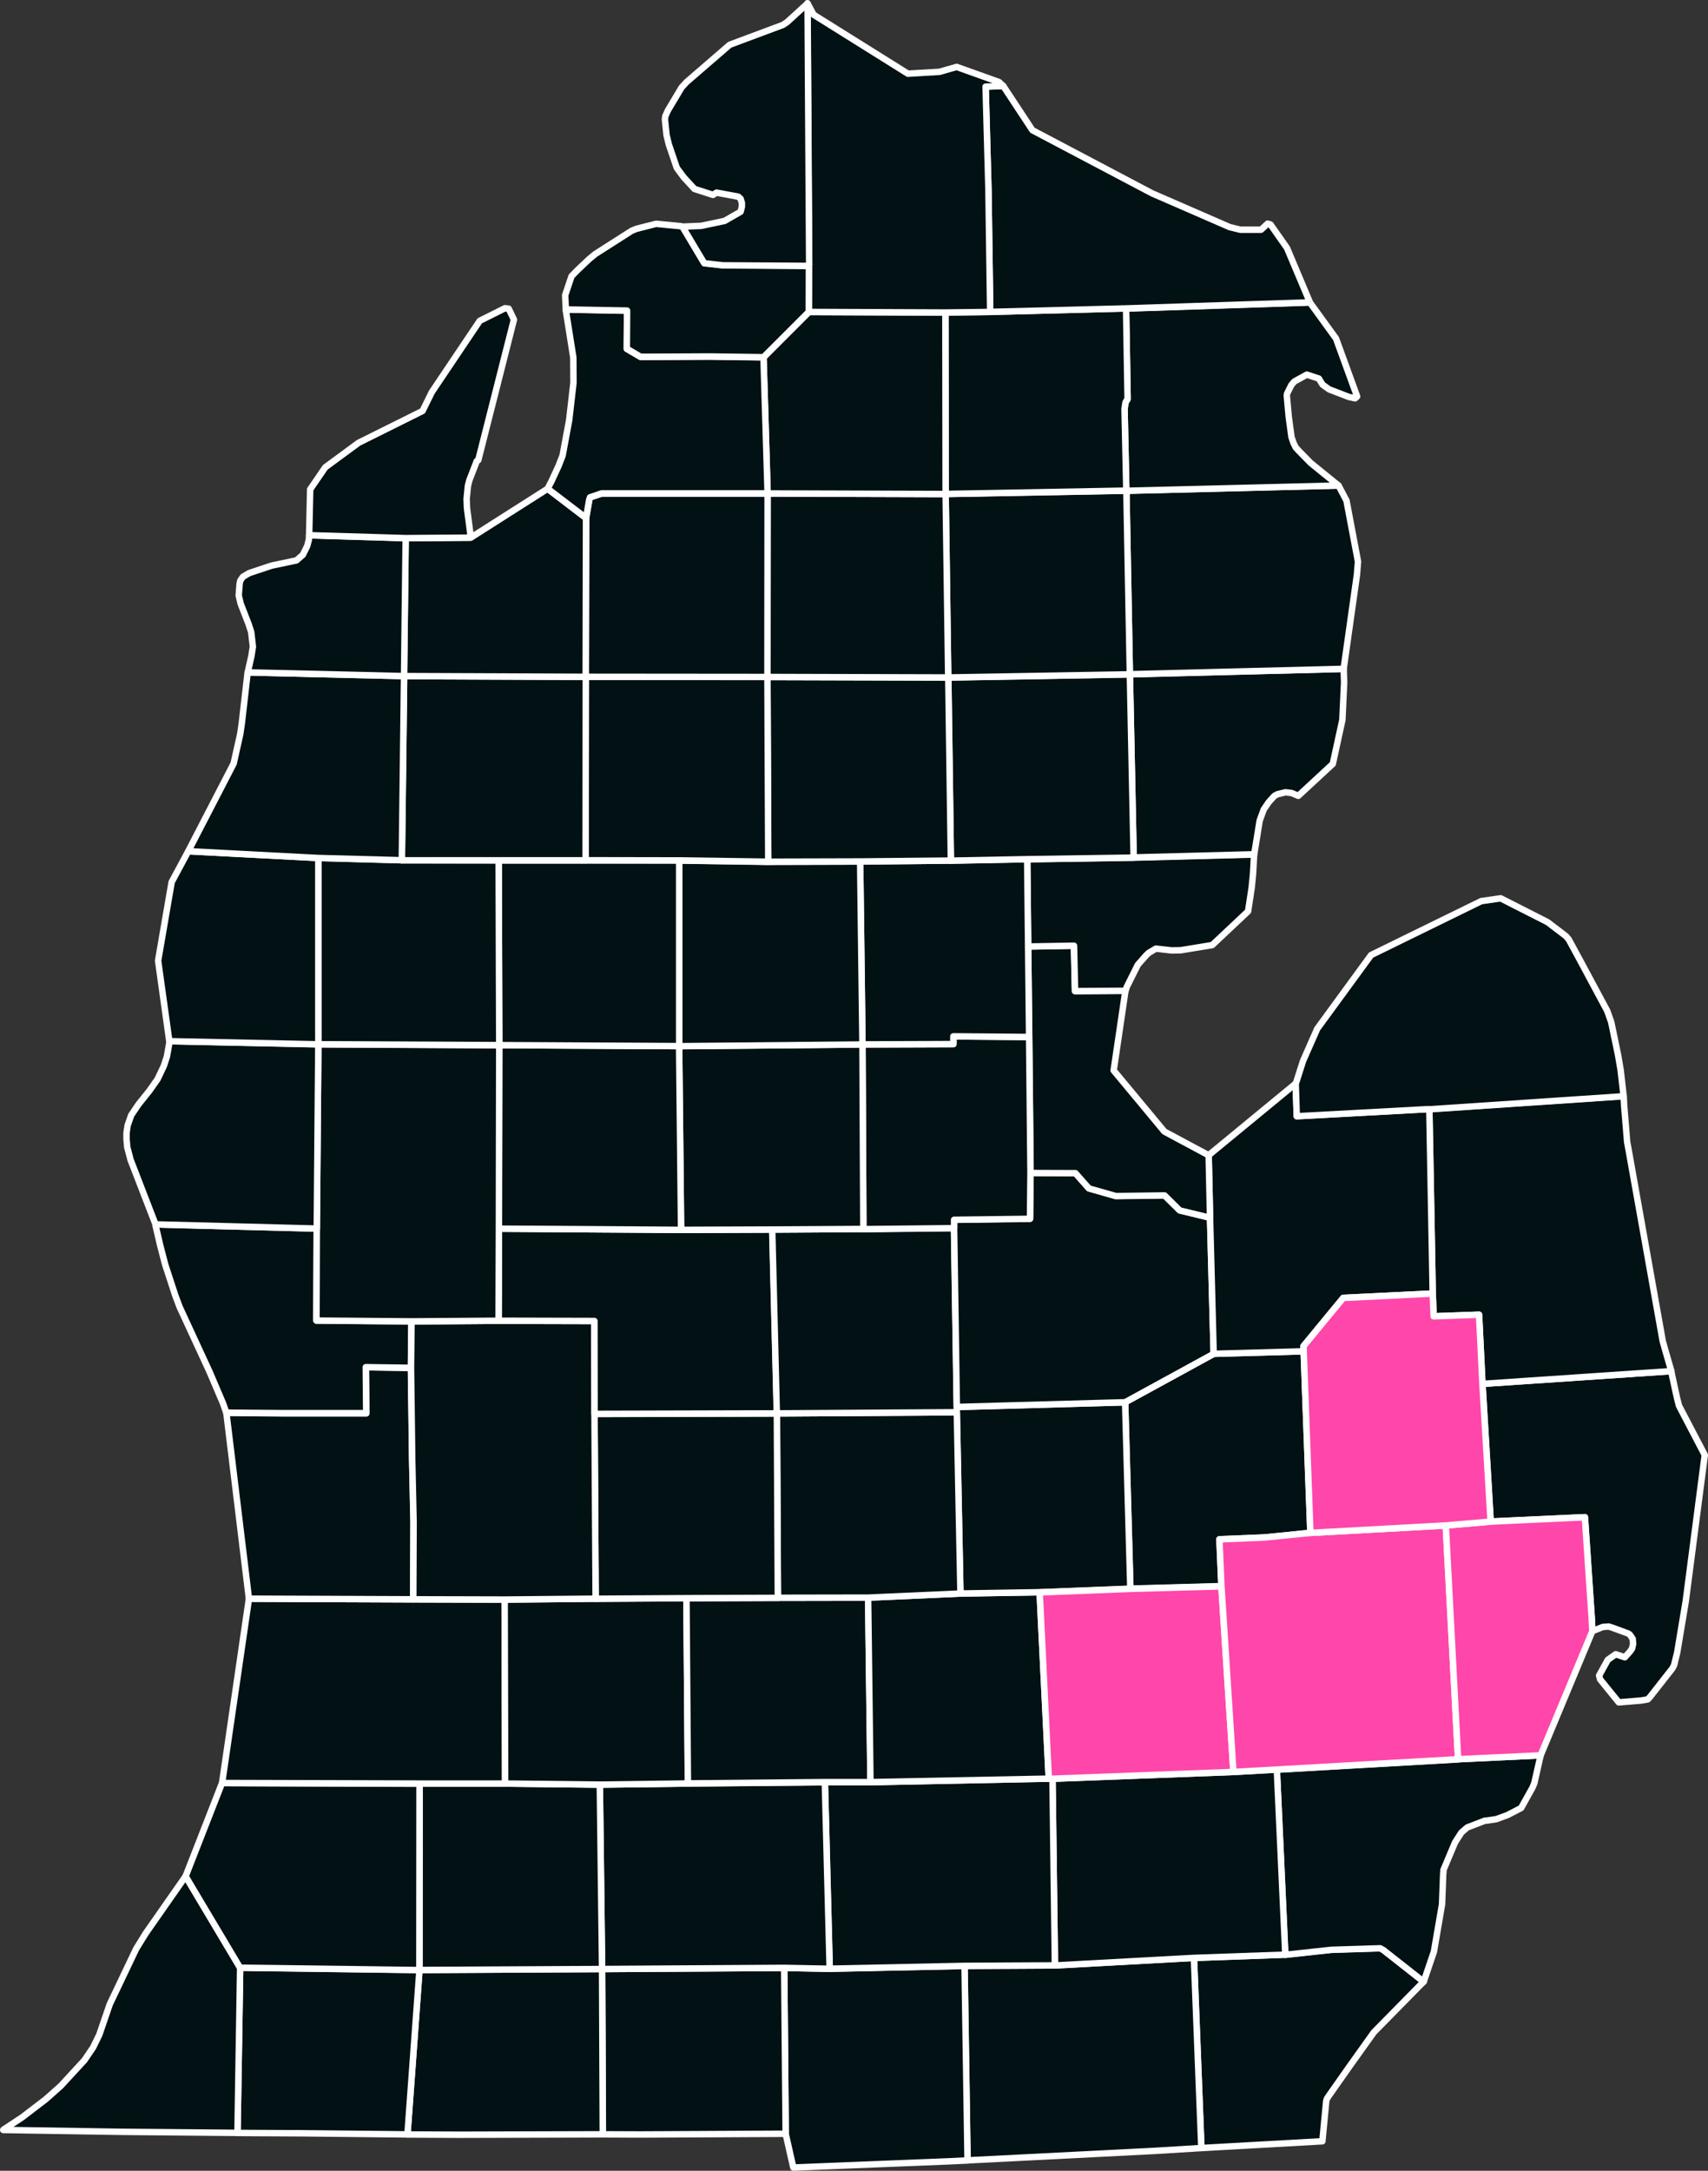 <?xml version="1.0" encoding="UTF-8"?> <svg xmlns="http://www.w3.org/2000/svg" id="svg2" viewBox="0 0 211.94 269.22"><rect x="0" y="0" width="211.94" height="269.22" fill="#333333" stroke="none"/><defs><style>.cls-1{fill:#011114;}.cls-1,.cls-2{stroke:#fff;stroke-linejoin:round;stroke-width:.8px;}.cls-2{fill:#ff46aa;}</style></defs><g id="layer1"><path id="Monroe_MI" class="cls-1" d="M159.48,242.42l5.71-.62,6.07-.19.39.21,5.01,3.94-6.18,6.28-3.1,4.34-2.46,3.5-.25.37-.1.28-.48,5.03-15.01.84-.92-23.58,11.33-.41"></path><path id="Lenawee_MI" class="cls-1" d="M148.15,242.82l.92,23.58-5.7.35-23.32,1.18-.37-24.12,11.2-.06,17.26-.94"></path><path id="Hillsdale_MI" class="cls-1" d="M119.69,243.82l.37,24.12-1.87.09-19.75.79-.95-4.19-.18-20.57,5.64.11,16.74-.35"></path><path id="Branch_MI" class="cls-1" d="M74.71,244.2l22.6-.14.18,20.57-18.04.09-4.64-.02-.09-20.5"></path><path id="St._Joseph_MI" class="cls-1" d="M52.05,244.32l22.66-.12.09,20.5-17.85.05-6.39-.03,1.49-20.39"></path><path id="Cass_MI" class="cls-1" d="M29.8,244.03l22.25.29-1.49,20.39-13.16-.14-7.93-.04.33-20.49"></path><path id="Berrien_MI" class="cls-1" d="M23.04,232.69l6.76,11.34-.33,20.49-14.47-.13-14.6-.23.02-.03,2.32-1.53,2.94-2.25,1.86-1.65,2.94-3.19,1.07-1.58.77-1.57,1.3-3.79,3.28-6.88,1.18-1.91,4.95-7.08"></path><path id="Wayne_MI" class="cls-1" d="M180.93,218.18l10.24-.48-.78,3.45-.25.59-1.39,2.49-1.68.87-1.39.51-1.24.19h-.18s-2.19.84-2.19.84l-.73.63-.79,1.23-1.44,3.42v.23s-.03.23-.03.23l-.14,3.78-1.01,5.88-1.27,3.74-5.01-3.94-.39-.21-6.07.19-5.71.62-1.04-22.96,22.49-1.28"></path><path id="Washtenaw_MI" class="cls-1" d="M158.44,219.46l1.05,22.96-11.33.4-17.26.94-.3-23.16,22.45-.84,5.39-.3"></path><path id="Jackson_MI" class="cls-1" d="M130.14,220.59h.46s.3,23.16.3,23.16l-11.2.06-16.74.35-.6-23.13h5.67s22.12-.45,22.12-.45"></path><path id="Calhoun_MI" class="cls-1" d="M85.36,221.19l16.99-.15.6,23.13-5.64-.11-22.6.14-.28-22.87,10.94-.14"></path><path id="Kalamazoo_MI" class="cls-1" d="M62.69,221.2l11.74.13.28,22.87-22.66.12.02-23.11h10.62"></path><path id="Van_Buren_MI" class="cls-1" d="M27.56,221.13l24.5.09-.02,23.11-22.25-.29-6.76-11.34,4.52-11.56"></path><path id="Allegan_MI" class="cls-1" d="M51.27,198.35l11.35.03.06,22.82h-10.62s-24.5-.07-24.5-.07l3.33-22.86,20.38.08"></path><path id="Barry_MI" class="cls-1" d="M85.18,198.21l.18,22.98-10.94.14-11.74-.13-.06-22.82,11.28-.11,11.27-.07"></path><path id="Eaton_MI" class="cls-1" d="M96.53,198.16l11.2-.02.29,22.88h-5.67s-16.99.16-16.99.16l-.18-22.98,11.34-.04"></path><path id="Ingham_MI" class="cls-1" d="M119.17,197.63l9.83-.16,1.13,23.12-22.12.43-.29-22.88,11.45-.51"></path><path id="St._Clair_MI" class="cls-1" d="M183.95,171.63l23.44-1.58.07.42.62,2.85.26,1.02,3.2,6.11-2.36,18.13-1.06,6.35-.38,1.56-.21.42-2.82,3.59-.25.26-.83.14-2.76.23-2.32-2.86-.12-.47,1.08-1.95.98-.69,1.13.38.68-.76.22-.33.13-.56-.05-.63-.35-.53-.21-.14-1.9-.7-.53-.17-.74.06-1.2.49-.07.02-.08-1.57-.85-12.56-11.69.54-1.02-17.08"></path><path id="Genesee_MI" class="cls-1" d="M150.6,167.9l11.17-.31.83,22.51-5.64.57-5.64.23.25,5.81-11.3.31-.65-23.11,10.99-6.01"></path><path id="Shiawassee_MI" class="cls-1" d="M139.61,173.92l.65,23.11-11.26.44-9.83.16-.45-22.47v-.66s20.88-.58,20.88-.58"></path><path id="Clinton_MI" class="cls-1" d="M118.73,175.16l.45,22.47-11.45.51-11.2.02-.12-22.87,22.32-.14"></path><path id="Ionia_MI" class="cls-1" d="M73.77,175.36l22.63-.06.12,22.87-11.34.04-11.27.07-.14-22.92"></path><path id="Ottawa_MI" class="cls-1" d="M50.99,169.65l.15,11.42.17,7.7-.04,9.58-20.38-.08-2.8-23.05,6.99.07h10.37s-.05-5.72-.05-5.72l5.6.08"></path><path id="Muskegon_MI" class="cls-1" d="M19.29,151.85l20.01.52-.04,11.4,11.79.1-.06,5.77-5.6-.08.05,5.7h-10.37s-6.99-.06-6.99-.06l-.42-1.19-1.66-3.89-3.7-8-.55-1.46-1.25-3.82-.61-2.34-.62-2.65"></path><path id="Kent_MI" class="cls-1" d="M51.05,163.88l10.81-.08,11.89.03.02,11.52.14,22.92-11.28.11-11.35-.03.04-9.58-.17-7.7-.15-11.42.06-5.77"></path><path id="Montcalm_MI" class="cls-1" d="M95.84,152.49l.57,22.8-22.63.06-.02-11.52-11.89-.03.04-11.42,22.61.15,11.32-.04"></path><path id="Gratiot_MI" class="cls-1" d="M107.13,152.42l11.25-.12.34,22.19v.66s-22.33.14-22.33.14l-.57-22.8,11.3-.07"></path><path id="Saginaw_MI" class="cls-1" d="M150.15,151.02l.45,16.88-10.99,6.01-20.88.58-.34-22.19v-1.04s9.42-.12,9.42-.12l.06-5.69,5.57.02,1.67,1.89,3.34.95,6.05-.08,1.88,1.86,3.76.91"></path><path id="Sanilac_MI" class="cls-1" d="M177.36,137.55l24.11-1.62.08,1.37.36,4.36.16.85,4.25,23.81.23.83.84,2.9-23.44,1.58-.42-8.58-5.63.2-.12-2.82-.42-22.88"></path><path id="Tuscola_MI" class="cls-1" d="M160.78,134.39l.13,4.04,16.45-.89.42,22.88-11.1.54-4.93,5.98.02.65-11.17.31-.45-16.88-.17-7.75,10.79-8.88"></path><path id="Huron_MI" class="cls-1" d="M177.36,137.55l-16.45.89-.13-4.04.11-.31.8-2.51,1.76-3.99,6.68-9.14,13.67-6.69,2.41-.35,5.83,2.96,2.27,1.73.35.41,1.45,2.67,3.33,6.2.49,1.39.85,4.08.32,1.87.37,3.24-24.11,1.62"></path><path id="Bay_MI" class="cls-1" d="M127.57,117.38l5.69-.1.13,5.63,6.26-.04-1.46,9.89,6.3,7.58,5.49,2.94.17,7.75-3.76-.91-1.88-1.86-6.05.08-3.34-.95-1.67-1.89-5.57-.02-.17-16.86-.13-11.23"></path><path id="Midland_MI" class="cls-1" d="M107.02,129.53l11.29-.04v-.96s9.39.08,9.39.08l.17,16.86-.06,5.69-9.42.12v1.04s-11.26.12-11.26.12l-.11-22.89"></path><path id="Isabella_MI" class="cls-1" d="M107.02,129.53l.11,22.89-11.3.07-11.32.04-.24-22.79,22.75-.21"></path><path id="Mecosta_MI" class="cls-1" d="M61.95,129.62l22.32.12.24,22.79-22.61-.15.04-22.76"></path><path id="Newaygo_MI" class="cls-1" d="M61.95,129.62l-.04,22.76-.04,11.42-10.81.08-11.79-.1.04-11.4.19-22.86,22.46.11"></path><path id="Oceana_MI" class="cls-1" d="M21.01,129.12l18.49.39-.19,22.86-20.01-.52-2.66-6.88-.43-1.1-.42-1.59-.09-1.02v-.76s.14-.93.14-.93l.44-1.26.91-1.35,1.37-1.71.99-1.41.78-1.64.38-1.16.31-1.74v-.2"></path><path id="Arenac_MI" class="cls-1" d="M155.62,105.97l-.14,2.45-.16,1.66-.45,2.94-4.45,4.19-3.91.64-1.13.02-1.95-.22-.88.52-.31.29-1.05,1.19-1.36,2.72-.17.51-6.26.04-.13-5.63-5.69.1-.11-10.82,13.21-.2,14.96-.39"></path><path id="Gladwin_MI" class="cls-1" d="M127.46,106.55l.24,22.06-9.4-.08v.96s-11.28.04-11.28.04l-.29-22.69,11.26-.11,9.47-.18"></path><path id="Clare_MI" class="cls-1" d="M95.32,106.88l11.41-.03.29,22.69-22.75.21v-23.02s11.05.16,11.05.16"></path><path id="Osceola_MI" class="cls-1" d="M84.28,106.72v23.02s-22.33-.12-22.33-.12l-.07-22.91h10.78s11.62,0,11.62,0"></path><path id="Lake_MI" class="cls-1" d="M61.88,106.71l.07,22.91-22.46-.11v-23.11s10.36.28,10.36.28l12.02.02"></path><path id="Mason_MI" class="cls-1" d="M23.36,105.57l16.14.84v23.11s-18.49-.39-18.49-.39l-1.39-9.98,1.68-9.75,2.06-3.83"></path><path id="Iosco_MI" class="cls-1" d="M140.2,83.63l26.53-.67.06,1.66-.22,4.67-1.19,5.45-4.28,3.96-.83-.35-.76-.09-.99.24-.39.21-.71.79-.61.9-.5,1.37-.68,4.18-14.96.39-.47-22.73"></path><path id="Ogemaw_MI" class="cls-1" d="M140.2,83.63l.47,22.73-13.21.2-9.47.18-.32-22.71,22.54-.39"></path><path id="Roscommon_MI" class="cls-1" d="M95.23,83.96l22.44.06.32,22.71-11.26.11-11.41.03-.1-22.91"></path><path id="Missaukee_MI" class="cls-1" d="M95.23,83.96l.1,22.91-11.04-.16-11.62-.02.02-22.76,22.54.02"></path><path id="Wexford_MI" class="cls-1" d="M50.14,83.85l22.55.09-.02,22.76h-10.78s-12.02,0-12.02,0l.28-22.84"></path><path id="Manistee_MI" class="cls-1" d="M50.14,83.85l-.28,22.84-10.36-.28-16.14-.84,5.63-10.87.82-3.66.19-1.29.73-6.36,19.4.46"></path><path id="Alcona_MI" class="cls-1" d="M139.76,60.86l26.33-.65.99,1.88,1.43,7.56-.13,1.62-1.65,11.68-26.53.67-.43-22.77"></path><path id="Oscoda_MI" class="cls-1" d="M117.35,61.27l22.42-.41.43,22.77-22.54.39-.32-22.75"></path><path id="Crawford_MI" class="cls-1" d="M95.25,61.2l22.09.07.32,22.75-22.44-.06.02-22.76"></path><path id="Kalkaska_MI" class="cls-1" d="M95.25,61.2l-.02,22.76-22.54-.02.04-19.68.39-2.25.1-.32,1.44-.48h20.6"></path><path id="Grand_Treverse_MI" class="cls-1" d="M67.95,60.62l4.77,3.64-.04,19.68-22.55-.09.2-17.11,8.09-.06,9.52-6.06"></path><path id="Benzie_MI" class="cls-1" d="M50.34,66.74l-.2,17.11-19.4-.46.46-2.04.18-1.15-.21-1.81-.31-.96-1-2.57-.24-1.01.12-1.5.09-.36.31-.45.77-.46,2.79-.93,3.09-.65.79-.69.54-1.09.2-.76.04-.57,11.99.36"></path><path id="Leelanau_MI" class="cls-1" d="M58.44,66.68l-8.09.06-11.99-.36.13-5.69,1.87-2.73,4.13-3.04,7.94-3.95,1.16-2.35,5.94-8.83,3.12-1.56.47.05.65,1.36-4.42,17.42-.19.12-.94,2.44-.16.65-.16,1.62.05,1.16.48,3.66"></path><path id="Alpena_MI" class="cls-1" d="M162.53,37.5l3.25,4.48,2.62,7.19-.25.23-.77-.17-2.45-.94-.81-.58-.47-.76-1.49-.49-1.56.86-.37.45-.52,1.04-.04.22.25,2.72.34,2.48.26.74.26.52.37.41,1.49,1.52,3.45,2.8-26.33.65-.22-10.14.12-.81.26-.43-.19-11.22,22.8-.75"></path><path id="Montmorency_MI" class="cls-1" d="M139.73,38.25l.19,11.22-.26.43-.12.81.22,10.14-22.42.41-.03-22.51,5.55-.07,16.86-.43"></path><path id="Otsego_MI" class="cls-1" d="M100.37,38.69l16.94.07.03,22.51-22.09-.07-.51-16.87,5.64-5.64"></path><path id="Antrim_MI" class="cls-1" d="M70.21,38.43l.55-.02,7.05.13-.03,4.73,1.71,1,8.63-.04,6.62.09.51,16.87h-20.6s-1.44.49-1.44.49l-.1.31-.39,2.25-4.77-3.64.46-.87.91-1.97.49-1.26.82-4.41.53-4.63-.02-3.13-.94-5.92"></path><path id="Charlevoix_MI" class="cls-1" d="M84.69,28.09l2.71,4.54,2.32.26,10.68.07-.02,5.7-5.64,5.64-6.62-.09-8.63.04-1.71-1,.03-4.73-7.05-.13-.55.02-.08-1.8.79-2.35.75-.77,1.44-1.36.75-.62,4.51-2.88.6-.25,2.44-.62,3.25.31"></path><path id="Presque_Isle_MI" class="cls-1" d="M162.53,37.5l-22.8.75-16.86.43-.22-15.25-.35-12.69,2.19-.08,3.62,5.49,14.85,7.83,9.63,4.19,1.32.32h2.57s.82-.75.82-.75l.35.1,2.05,2.92,2.83,6.71"></path><path id="Cheboygan_MI" class="cls-1" d="M100.39,32.98l-.2-32.58.76,1.42,11.71,7.32,3.91-.23,2.14-.61,5.26,1.88.52.49-2.19.08.35,12.69.22,15.25-5.55.07-16.94-.07.02-5.7"></path><path id="Emmet_MI" class="cls-1" d="M100.39,32.98l-10.68-.07-2.32-.26-2.71-4.54,2.33-.1,2.9-.61,1.99-1.14.16-.63v-.46s-.16-.52-.16-.52l-.29-.26-2.7-.5-.44.28-2.3-.74-1.34-1.46-.85-1.15-.99-2.91-.28-1.16-.2-1.93.05-.41.31-.7,1.7-2.85.61-.67,5.37-4.64,6.6-2.46.5-.33,2.56-2.33.2,32.58"></path></g><path id="Livingston_MI" class="cls-2" d="M151.56,196.72l1.49,23.04-22.45.84h-.46s-1.13-23.11-1.13-23.11l11.26-.44,11.3-.31"></path><path id="Oakland_MI" class="cls-2" d="M179.4,189.19l1.53,28.99-22.49,1.28-5.39.3-1.49-23.04-.25-5.81,5.64-.23,5.64-.57,16.8-.92"></path><path id="Macomb_MI" class="cls-2" d="M184.97,188.71l11.69-.54.85,12.56.08,1.57-6.42,15.4-10.24.48-1.53-28.99,5.57-.48"></path><path id="Lapeer_MI" class="cls-2" d="M161.77,167.6l-.02-.65,4.93-5.98,11.1-.54.12,2.82,5.63-.2.42,8.58,1.02,17.08-5.57.48-16.8.92-.83-22.51"></path></svg> 